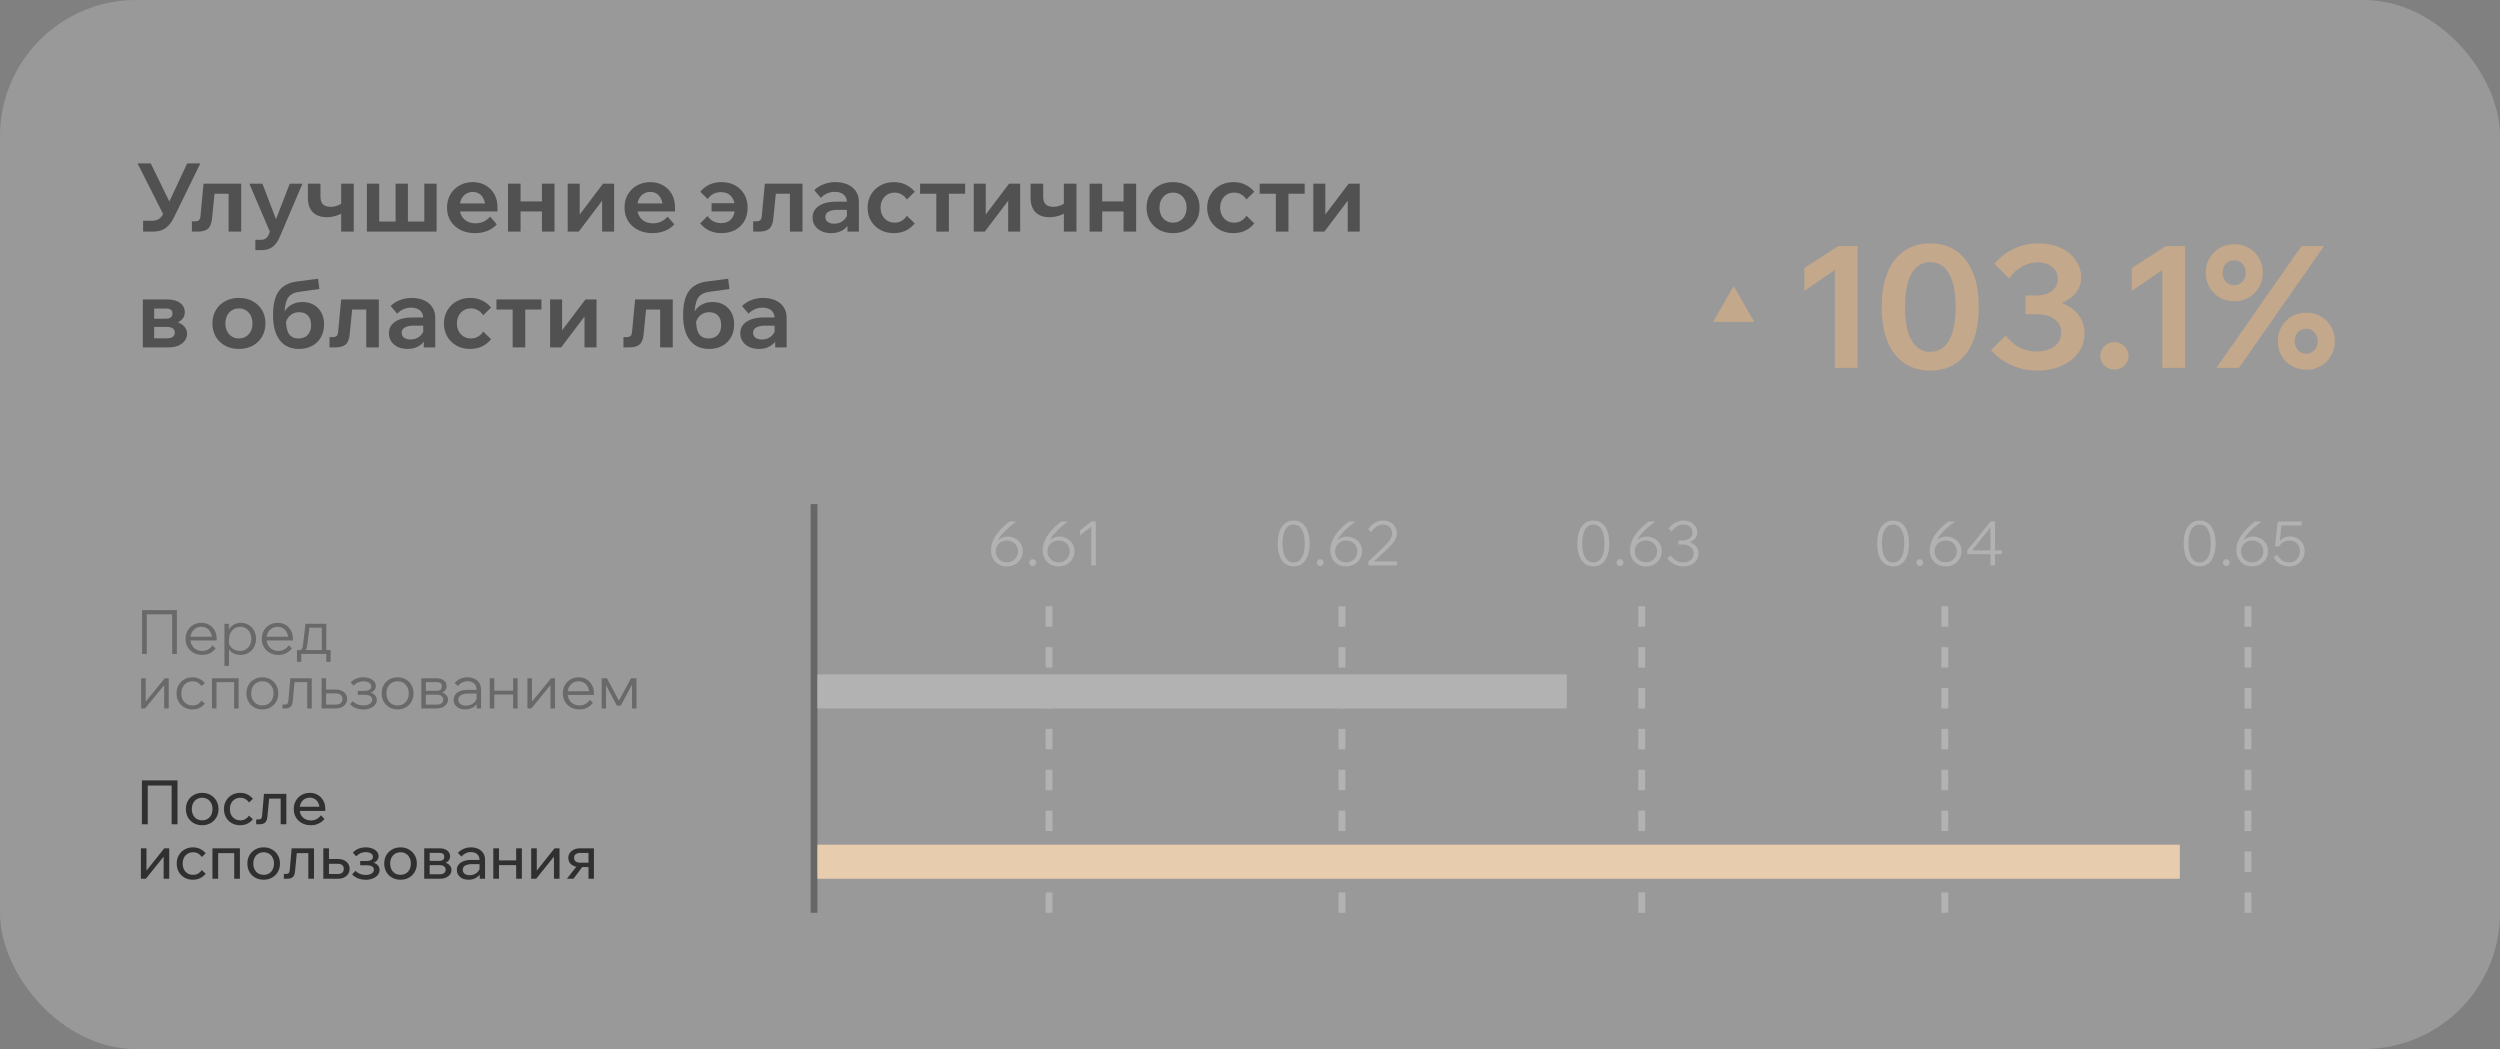 <?xml version="1.0" encoding="UTF-8"?> <svg xmlns="http://www.w3.org/2000/svg" width="367" height="154" viewBox="0 0 367 154" fill="none"><rect x="0" y="0" width="367" height="154" fill="#808080" stroke="none"/><rect width="367" height="154" rx="20" fill="white" fill-opacity="0.2"></rect><path d="M21.008 34V32.404H22.31C22.637 32.404 22.912 32.353 23.136 32.25C23.369 32.147 23.575 31.975 23.752 31.732C23.939 31.489 24.13 31.153 24.326 30.724L27.476 23.99H29.408L25.558 31.872C25.306 32.376 25.035 32.787 24.746 33.104C24.457 33.412 24.121 33.641 23.738 33.79C23.365 33.93 22.921 34 22.408 34H21.008ZM24.116 31.76L20.196 23.99H22.128L25.516 30.92L24.116 31.76ZM28.168 34V32.488H28.644C28.905 32.488 29.092 32.432 29.204 32.32C29.325 32.208 29.4 32.017 29.428 31.746L29.876 26.958H35.406V34H33.558V27.224L34.888 28.442H30.198L31.612 27.224L31.122 32.124C31.047 32.833 30.842 33.323 30.506 33.594C30.179 33.865 29.671 34 28.98 34H28.168ZM42.539 26.958H44.401L41.055 34.812C40.785 35.437 40.444 35.909 40.033 36.226C39.623 36.553 39.077 36.716 38.395 36.716H37.485V35.204H38.297C38.577 35.204 38.811 35.139 38.997 35.008C39.193 34.887 39.347 34.691 39.459 34.42L39.613 34.014L36.603 26.958H38.521L40.817 32.964H40.215L42.539 26.958ZM47.997 31.886C47.091 31.886 46.396 31.639 45.911 31.144C45.435 30.649 45.197 29.945 45.197 29.03V26.958H47.045V28.834C47.045 29.375 47.171 29.767 47.423 30.01C47.684 30.243 48.062 30.36 48.557 30.36C49.126 30.36 49.663 30.192 50.167 29.856L50.461 31.116C50.265 31.265 50.031 31.401 49.761 31.522C49.49 31.634 49.201 31.723 48.893 31.788C48.594 31.853 48.295 31.886 47.997 31.886ZM50.083 34V26.958H51.931V34H50.083ZM53.861 34V26.958H55.666V33.692L54.953 32.516H58.831L58.075 33.692V26.958H59.88V33.692L59.419 32.516H63.339L62.288 33.692V26.958H64.094V34H53.861ZM71.951 31.802L72.93 32.936C72.576 33.337 72.118 33.655 71.558 33.888C71.008 34.112 70.397 34.224 69.725 34.224C68.912 34.224 68.198 34.065 67.582 33.748C66.966 33.431 66.486 32.992 66.141 32.432C65.795 31.872 65.623 31.223 65.623 30.486C65.623 29.749 65.786 29.1 66.112 28.54C66.448 27.971 66.901 27.527 67.471 27.21C68.049 26.893 68.698 26.734 69.416 26.734C70.117 26.734 70.737 26.893 71.278 27.21C71.829 27.518 72.258 27.947 72.567 28.498C72.874 29.049 73.028 29.688 73.028 30.416V30.5H71.222V30.304C71.222 29.875 71.143 29.501 70.984 29.184C70.835 28.867 70.625 28.619 70.355 28.442C70.093 28.265 69.781 28.176 69.416 28.176C69.034 28.176 68.698 28.269 68.409 28.456C68.119 28.633 67.891 28.895 67.722 29.24C67.564 29.576 67.484 29.977 67.484 30.444C67.484 30.939 67.582 31.363 67.778 31.718C67.984 32.063 68.259 32.329 68.605 32.516C68.959 32.693 69.365 32.782 69.823 32.782C70.662 32.782 71.372 32.455 71.951 31.802ZM73.028 31.046H66.812V29.87H72.805L73.028 30.416V31.046ZM79.557 34V26.958H81.405V34H79.557ZM74.573 34V26.958H76.421V34H74.573ZM75.441 31.046V29.562H80.635V31.046H75.441ZM83.337 34V26.958H85.101V31.648L85.003 31.62L88.531 26.958H90.155V34H88.391V29.31L88.489 29.338L84.961 34H83.337ZM98.009 31.802L98.989 32.936C98.634 33.337 98.177 33.655 97.617 33.888C97.066 34.112 96.455 34.224 95.783 34.224C94.971 34.224 94.257 34.065 93.641 33.748C93.025 33.431 92.544 32.992 92.199 32.432C91.854 31.872 91.681 31.223 91.681 30.486C91.681 29.749 91.844 29.1 92.171 28.54C92.507 27.971 92.96 27.527 93.529 27.21C94.108 26.893 94.756 26.734 95.475 26.734C96.175 26.734 96.796 26.893 97.337 27.21C97.888 27.518 98.317 27.947 98.625 28.498C98.933 29.049 99.087 29.688 99.087 30.416V30.5H97.281V30.304C97.281 29.875 97.202 29.501 97.043 29.184C96.894 28.867 96.684 28.619 96.413 28.442C96.152 28.265 95.839 28.176 95.475 28.176C95.092 28.176 94.756 28.269 94.467 28.456C94.178 28.633 93.949 28.895 93.781 29.24C93.622 29.576 93.543 29.977 93.543 30.444C93.543 30.939 93.641 31.363 93.837 31.718C94.042 32.063 94.318 32.329 94.663 32.516C95.018 32.693 95.424 32.782 95.881 32.782C96.721 32.782 97.43 32.455 98.009 31.802ZM99.087 31.046H92.871V29.87H98.863L99.087 30.416V31.046ZM105.9 34.224C105.256 34.224 104.668 34.103 104.136 33.86C103.604 33.608 103.152 33.253 102.778 32.796L103.87 31.718C104.104 32.054 104.384 32.311 104.71 32.488C105.046 32.665 105.424 32.754 105.844 32.754C106.498 32.754 107.002 32.553 107.356 32.152C107.711 31.741 107.888 31.191 107.888 30.5C107.888 29.791 107.706 29.231 107.342 28.82C106.978 28.409 106.479 28.204 105.844 28.204C105.424 28.204 105.046 28.293 104.71 28.47C104.384 28.647 104.113 28.899 103.898 29.226L102.806 28.148C103.18 27.691 103.628 27.341 104.15 27.098C104.673 26.855 105.261 26.734 105.914 26.734C106.67 26.734 107.333 26.893 107.902 27.21C108.481 27.527 108.934 27.966 109.26 28.526C109.587 29.086 109.75 29.739 109.75 30.486C109.75 31.233 109.592 31.886 109.274 32.446C108.957 33.006 108.509 33.445 107.93 33.762C107.352 34.07 106.675 34.224 105.9 34.224ZM104.458 31.046V29.828H109.106V31.046H104.458ZM110.568 34V32.488H111.044C111.306 32.488 111.492 32.432 111.604 32.32C111.726 32.208 111.8 32.017 111.828 31.746L112.276 26.958H117.806V34H115.958V27.224L117.288 28.442H112.598L114.012 27.224L113.522 32.124C113.448 32.833 113.242 33.323 112.906 33.594C112.58 33.865 112.071 34 111.38 34H110.568ZM126.088 34H124.408V32.586L124.324 32.362V29.716C124.324 29.221 124.165 28.839 123.848 28.568C123.53 28.297 123.096 28.162 122.546 28.162C122.144 28.162 121.766 28.241 121.412 28.4C121.066 28.549 120.763 28.764 120.502 29.044L119.536 27.924C119.909 27.551 120.362 27.261 120.894 27.056C121.426 26.841 122.004 26.734 122.63 26.734C123.311 26.734 123.913 26.851 124.436 27.084C124.958 27.317 125.364 27.653 125.654 28.092C125.943 28.521 126.088 29.049 126.088 29.674V34ZM122.014 34.224C121.472 34.224 120.996 34.126 120.586 33.93C120.175 33.734 119.853 33.463 119.62 33.118C119.396 32.773 119.284 32.371 119.284 31.914C119.284 31.429 119.424 31.018 119.704 30.682C119.984 30.337 120.38 30.071 120.894 29.884C121.416 29.697 122.018 29.604 122.7 29.604H124.506V30.808H122.84C122.336 30.808 121.93 30.897 121.622 31.074C121.314 31.251 121.16 31.508 121.16 31.844C121.16 32.152 121.276 32.395 121.51 32.572C121.752 32.749 122.065 32.838 122.448 32.838C122.812 32.838 123.143 32.763 123.442 32.614C123.74 32.455 123.983 32.241 124.17 31.97C124.356 31.699 124.464 31.391 124.492 31.046L125.024 31.298C125.024 31.877 124.898 32.385 124.646 32.824C124.394 33.263 124.039 33.608 123.582 33.86C123.134 34.103 122.611 34.224 122.014 34.224ZM133.133 31.676L134.281 32.796C133.917 33.253 133.473 33.608 132.951 33.86C132.437 34.103 131.849 34.224 131.187 34.224C130.459 34.224 129.805 34.065 129.227 33.748C128.648 33.421 128.191 32.978 127.855 32.418C127.528 31.849 127.365 31.205 127.365 30.486C127.365 29.758 127.533 29.114 127.869 28.554C128.205 27.985 128.662 27.541 129.241 27.224C129.829 26.897 130.491 26.734 131.229 26.734C131.873 26.734 132.451 26.86 132.965 27.112C133.478 27.355 133.917 27.7 134.281 28.148L133.133 29.282C132.937 28.983 132.685 28.741 132.377 28.554C132.078 28.367 131.728 28.274 131.327 28.274C130.925 28.274 130.571 28.367 130.263 28.554C129.955 28.741 129.712 29.002 129.535 29.338C129.357 29.674 129.269 30.057 129.269 30.486C129.269 30.906 129.357 31.284 129.535 31.62C129.712 31.956 129.955 32.217 130.263 32.404C130.571 32.591 130.925 32.684 131.327 32.684C131.737 32.684 132.092 32.591 132.391 32.404C132.689 32.217 132.937 31.975 133.133 31.676ZM137.45 34V27.588H139.298V34H137.45ZM135.07 28.442V26.958H141.678V28.442H135.07ZM142.946 34V26.958H144.71V31.648L144.612 31.62L148.14 26.958H149.764V34H148V29.31L148.098 29.338L144.57 34H142.946ZM154.09 31.886C153.185 31.886 152.49 31.639 152.004 31.144C151.528 30.649 151.29 29.945 151.29 29.03V26.958H153.138V28.834C153.138 29.375 153.264 29.767 153.516 30.01C153.778 30.243 154.156 30.36 154.65 30.36C155.22 30.36 155.756 30.192 156.26 29.856L156.554 31.116C156.358 31.265 156.125 31.401 155.854 31.522C155.584 31.634 155.294 31.723 154.986 31.788C154.688 31.853 154.389 31.886 154.09 31.886ZM156.176 34V26.958H158.024V34H156.176ZM164.938 34V26.958H166.786V34H164.938ZM159.954 34V26.958H161.802V34H159.954ZM160.822 31.046V29.562H166.016V31.046H160.822ZM172.204 34.224C171.439 34.224 170.762 34.065 170.174 33.748C169.586 33.421 169.129 32.978 168.802 32.418C168.475 31.849 168.312 31.205 168.312 30.486C168.312 29.749 168.475 29.1 168.802 28.54C169.129 27.98 169.586 27.541 170.174 27.224C170.762 26.897 171.439 26.734 172.204 26.734C172.969 26.734 173.646 26.897 174.234 27.224C174.822 27.541 175.279 27.98 175.606 28.54C175.933 29.1 176.096 29.744 176.096 30.472C176.096 31.2 175.933 31.849 175.606 32.418C175.279 32.978 174.822 33.421 174.234 33.748C173.646 34.065 172.969 34.224 172.204 34.224ZM172.204 32.684C172.596 32.684 172.941 32.591 173.24 32.404C173.539 32.217 173.772 31.961 173.94 31.634C174.108 31.298 174.192 30.915 174.192 30.486C174.192 30.047 174.108 29.665 173.94 29.338C173.772 29.002 173.539 28.741 173.24 28.554C172.941 28.367 172.596 28.274 172.204 28.274C171.812 28.274 171.467 28.367 171.168 28.554C170.869 28.741 170.636 29.002 170.468 29.338C170.3 29.665 170.216 30.047 170.216 30.486C170.216 30.915 170.3 31.298 170.468 31.634C170.636 31.961 170.869 32.217 171.168 32.404C171.467 32.591 171.812 32.684 172.204 32.684ZM182.98 31.676L184.128 32.796C183.764 33.253 183.321 33.608 182.798 33.86C182.285 34.103 181.697 34.224 181.034 34.224C180.306 34.224 179.653 34.065 179.074 33.748C178.496 33.421 178.038 32.978 177.702 32.418C177.376 31.849 177.212 31.205 177.212 30.486C177.212 29.758 177.38 29.114 177.716 28.554C178.052 27.985 178.51 27.541 179.088 27.224C179.676 26.897 180.339 26.734 181.076 26.734C181.72 26.734 182.299 26.86 182.812 27.112C183.326 27.355 183.764 27.7 184.128 28.148L182.98 29.282C182.784 28.983 182.532 28.741 182.224 28.554C181.926 28.367 181.576 28.274 181.174 28.274C180.773 28.274 180.418 28.367 180.11 28.554C179.802 28.741 179.56 29.002 179.382 29.338C179.205 29.674 179.116 30.057 179.116 30.486C179.116 30.906 179.205 31.284 179.382 31.62C179.56 31.956 179.802 32.217 180.11 32.404C180.418 32.591 180.773 32.684 181.174 32.684C181.585 32.684 181.94 32.591 182.238 32.404C182.537 32.217 182.784 31.975 182.98 31.676ZM187.298 34V27.588H189.146V34H187.298ZM184.918 28.442V26.958H191.526V28.442H184.918ZM192.794 34V26.958H194.558V31.648L194.46 31.62L197.988 26.958H199.612V34H197.848V29.31L197.946 29.338L194.418 34H192.794ZM20.966 51V43.958H24.592C25.376 43.958 25.992 44.131 26.44 44.476C26.897 44.812 27.126 45.269 27.126 45.848C27.126 46.212 27.019 46.525 26.804 46.786C26.599 47.047 26.314 47.248 25.95 47.388L25.936 47.262C26.384 47.383 26.748 47.598 27.028 47.906C27.317 48.205 27.462 48.569 27.462 48.998C27.462 49.39 27.341 49.74 27.098 50.048C26.865 50.356 26.543 50.594 26.132 50.762C25.721 50.921 25.255 51 24.732 51H20.966ZM22.632 50.524L21.722 49.67H24.452C24.853 49.67 25.152 49.6 25.348 49.46C25.553 49.32 25.656 49.11 25.656 48.83C25.656 48.55 25.553 48.34 25.348 48.2C25.152 48.06 24.853 47.99 24.452 47.99H21.876V46.786H24.298C24.671 46.786 24.933 46.721 25.082 46.59C25.241 46.459 25.32 46.268 25.32 46.016C25.32 45.764 25.241 45.582 25.082 45.47C24.933 45.349 24.671 45.288 24.298 45.288H21.652L22.632 44.392V50.524ZM35.075 51.224C34.31 51.224 33.633 51.065 33.045 50.748C32.457 50.421 32 49.978 31.673 49.418C31.346 48.849 31.183 48.205 31.183 47.486C31.183 46.749 31.346 46.1 31.673 45.54C32 44.98 32.457 44.541 33.045 44.224C33.633 43.897 34.31 43.734 35.075 43.734C35.84 43.734 36.517 43.897 37.105 44.224C37.693 44.541 38.15 44.98 38.477 45.54C38.804 46.1 38.967 46.744 38.967 47.472C38.967 48.2 38.804 48.849 38.477 49.418C38.15 49.978 37.693 50.421 37.105 50.748C36.517 51.065 35.84 51.224 35.075 51.224ZM35.075 49.684C35.467 49.684 35.812 49.591 36.111 49.404C36.41 49.217 36.643 48.961 36.811 48.634C36.979 48.298 37.063 47.915 37.063 47.486C37.063 47.047 36.979 46.665 36.811 46.338C36.643 46.002 36.41 45.741 36.111 45.554C35.812 45.367 35.467 45.274 35.075 45.274C34.683 45.274 34.338 45.367 34.039 45.554C33.74 45.741 33.507 46.002 33.339 46.338C33.171 46.665 33.087 47.047 33.087 47.486C33.087 47.915 33.171 48.298 33.339 48.634C33.507 48.961 33.74 49.217 34.039 49.404C34.338 49.591 34.683 49.684 35.075 49.684ZM43.891 51.224C42.669 51.224 41.726 50.795 41.063 49.936C40.41 49.077 40.083 47.855 40.083 46.268C40.083 44.7 40.363 43.524 40.923 42.74C41.493 41.947 42.398 41.471 43.639 41.312L46.691 40.92L46.887 42.432L43.905 42.838C43.392 42.913 42.981 43.067 42.673 43.3C42.375 43.524 42.155 43.86 42.015 44.308C41.875 44.756 41.787 45.349 41.749 46.086L41.483 46.52C41.586 46.053 41.773 45.661 42.043 45.344C42.323 45.017 42.664 44.77 43.065 44.602C43.467 44.425 43.905 44.336 44.381 44.336C45.044 44.336 45.613 44.476 46.089 44.756C46.565 45.036 46.929 45.419 47.181 45.904C47.443 46.389 47.573 46.954 47.573 47.598C47.573 48.326 47.419 48.965 47.111 49.516C46.803 50.057 46.374 50.477 45.823 50.776C45.273 51.075 44.629 51.224 43.891 51.224ZM43.807 49.684C44.395 49.684 44.853 49.511 45.179 49.166C45.506 48.811 45.669 48.331 45.669 47.724C45.669 47.117 45.515 46.651 45.207 46.324C44.899 45.997 44.461 45.834 43.891 45.834C43.565 45.834 43.266 45.904 42.995 46.044C42.725 46.175 42.496 46.366 42.309 46.618C42.123 46.87 41.992 47.169 41.917 47.514L41.987 46.786C41.969 47.775 42.104 48.508 42.393 48.984C42.692 49.451 43.163 49.684 43.807 49.684ZM48.375 51V49.488H48.851C49.112 49.488 49.299 49.432 49.411 49.32C49.532 49.208 49.607 49.017 49.635 48.746L50.083 43.958H55.613V51H53.765V44.224L55.095 45.442H50.405L51.819 44.224L51.329 49.124C51.254 49.833 51.049 50.323 50.713 50.594C50.386 50.865 49.878 51 49.187 51H48.375ZM63.894 51H62.214V49.586L62.13 49.362V46.716C62.13 46.221 61.972 45.839 61.654 45.568C61.337 45.297 60.903 45.162 60.352 45.162C59.951 45.162 59.573 45.241 59.218 45.4C58.873 45.549 58.57 45.764 58.308 46.044L57.342 44.924C57.716 44.551 58.168 44.261 58.7 44.056C59.232 43.841 59.811 43.734 60.436 43.734C61.118 43.734 61.72 43.851 62.242 44.084C62.765 44.317 63.171 44.653 63.46 45.092C63.75 45.521 63.894 46.049 63.894 46.674V51ZM59.82 51.224C59.279 51.224 58.803 51.126 58.392 50.93C57.982 50.734 57.66 50.463 57.426 50.118C57.202 49.773 57.09 49.371 57.09 48.914C57.09 48.429 57.23 48.018 57.51 47.682C57.79 47.337 58.187 47.071 58.7 46.884C59.223 46.697 59.825 46.604 60.506 46.604H62.312V47.808H60.646C60.142 47.808 59.736 47.897 59.428 48.074C59.12 48.251 58.966 48.508 58.966 48.844C58.966 49.152 59.083 49.395 59.316 49.572C59.559 49.749 59.872 49.838 60.254 49.838C60.618 49.838 60.95 49.763 61.248 49.614C61.547 49.455 61.79 49.241 61.976 48.97C62.163 48.699 62.27 48.391 62.298 48.046L62.83 48.298C62.83 48.877 62.704 49.385 62.452 49.824C62.2 50.263 61.846 50.608 61.388 50.86C60.94 51.103 60.418 51.224 59.82 51.224ZM70.939 48.676L72.087 49.796C71.723 50.253 71.28 50.608 70.757 50.86C70.244 51.103 69.656 51.224 68.993 51.224C68.265 51.224 67.612 51.065 67.033 50.748C66.455 50.421 65.997 49.978 65.661 49.418C65.335 48.849 65.171 48.205 65.171 47.486C65.171 46.758 65.339 46.114 65.675 45.554C66.011 44.985 66.469 44.541 67.047 44.224C67.635 43.897 68.298 43.734 69.035 43.734C69.679 43.734 70.258 43.86 70.771 44.112C71.285 44.355 71.723 44.7 72.087 45.148L70.939 46.282C70.743 45.983 70.491 45.741 70.183 45.554C69.885 45.367 69.535 45.274 69.133 45.274C68.732 45.274 68.377 45.367 68.069 45.554C67.761 45.741 67.519 46.002 67.341 46.338C67.164 46.674 67.075 47.057 67.075 47.486C67.075 47.906 67.164 48.284 67.341 48.62C67.519 48.956 67.761 49.217 68.069 49.404C68.377 49.591 68.732 49.684 69.133 49.684C69.544 49.684 69.899 49.591 70.197 49.404C70.496 49.217 70.743 48.975 70.939 48.676ZM75.257 51V44.588H77.105V51H75.257ZM72.877 45.442V43.958H79.485V45.442H72.877ZM80.753 51V43.958H82.517V48.648L82.419 48.62L85.947 43.958H87.571V51H85.807V46.31L85.905 46.338L82.377 51H80.753ZM91.523 51V49.488H91.999C92.261 49.488 92.448 49.432 92.559 49.32C92.681 49.208 92.755 49.017 92.784 48.746L93.231 43.958H98.761V51H96.913V44.224L98.243 45.442H93.553L94.968 44.224L94.478 49.124C94.403 49.833 94.198 50.323 93.862 50.594C93.535 50.865 93.026 51 92.335 51H91.523ZM104.089 51.224C102.866 51.224 101.923 50.795 101.261 49.936C100.607 49.077 100.281 47.855 100.281 46.268C100.281 44.7 100.561 43.524 101.121 42.74C101.69 41.947 102.595 41.471 103.837 41.312L106.889 40.92L107.085 42.432L104.103 42.838C103.589 42.913 103.179 43.067 102.871 43.3C102.572 43.524 102.353 43.86 102.213 44.308C102.073 44.756 101.984 45.349 101.947 46.086L101.681 46.52C101.783 46.053 101.97 45.661 102.241 45.344C102.521 45.017 102.861 44.77 103.263 44.602C103.664 44.425 104.103 44.336 104.579 44.336C105.241 44.336 105.811 44.476 106.287 44.756C106.763 45.036 107.127 45.419 107.379 45.904C107.64 46.389 107.771 46.954 107.771 47.598C107.771 48.326 107.617 48.965 107.309 49.516C107.001 50.057 106.571 50.477 106.021 50.776C105.47 51.075 104.826 51.224 104.089 51.224ZM104.005 49.684C104.593 49.684 105.05 49.511 105.377 49.166C105.703 48.811 105.867 48.331 105.867 47.724C105.867 47.117 105.713 46.651 105.405 46.324C105.097 45.997 104.658 45.834 104.089 45.834C103.762 45.834 103.463 45.904 103.193 46.044C102.922 46.175 102.693 46.366 102.507 46.618C102.32 46.87 102.189 47.169 102.115 47.514L102.185 46.786C102.166 47.775 102.301 48.508 102.591 48.984C102.889 49.451 103.361 49.684 104.005 49.684ZM115.478 51H113.798V49.586L113.714 49.362V46.716C113.714 46.221 113.556 45.839 113.238 45.568C112.921 45.297 112.487 45.162 111.936 45.162C111.535 45.162 111.157 45.241 110.802 45.4C110.457 45.549 110.154 45.764 109.892 46.044L108.926 44.924C109.3 44.551 109.752 44.261 110.284 44.056C110.816 43.841 111.395 43.734 112.02 43.734C112.702 43.734 113.304 43.851 113.826 44.084C114.349 44.317 114.755 44.653 115.044 45.092C115.334 45.521 115.478 46.049 115.478 46.674V51ZM111.404 51.224C110.863 51.224 110.387 51.126 109.976 50.93C109.566 50.734 109.244 50.463 109.01 50.118C108.786 49.773 108.674 49.371 108.674 48.914C108.674 48.429 108.814 48.018 109.094 47.682C109.374 47.337 109.771 47.071 110.284 46.884C110.807 46.697 111.409 46.604 112.09 46.604H113.896V47.808H112.23C111.726 47.808 111.32 47.897 111.012 48.074C110.704 48.251 110.55 48.508 110.55 48.844C110.55 49.152 110.667 49.395 110.9 49.572C111.143 49.749 111.456 49.838 111.838 49.838C112.202 49.838 112.534 49.763 112.832 49.614C113.131 49.455 113.374 49.241 113.56 48.97C113.747 48.699 113.854 48.391 113.882 48.046L114.414 48.298C114.414 48.877 114.288 49.385 114.036 49.824C113.784 50.263 113.43 50.608 112.972 50.86C112.524 51.103 112.002 51.224 111.404 51.224Z" fill="#515151"></path><path d="M269.875 36.125H272.7V54H269.35V39.65L264.875 42.7V39.35L269.875 36.125ZM283.358 54.4C281.874 54.4 280.599 54.033 279.533 53.3C278.466 52.567 277.649 51.508 277.083 50.125C276.516 48.725 276.233 47.042 276.233 45.075C276.233 42.108 276.866 39.808 278.133 38.175C279.399 36.542 281.141 35.725 283.358 35.725C285.591 35.725 287.333 36.542 288.583 38.175C289.849 39.808 290.483 42.108 290.483 45.075C290.483 47.042 290.199 48.725 289.633 50.125C289.066 51.508 288.249 52.567 287.183 53.3C286.133 54.033 284.858 54.4 283.358 54.4ZM283.358 51.65C284.541 51.65 285.458 51.1 286.108 50C286.758 48.883 287.083 47.242 287.083 45.075C287.083 42.892 286.758 41.25 286.108 40.15C285.458 39.033 284.541 38.475 283.358 38.475C282.191 38.475 281.283 39.033 280.633 40.15C279.983 41.25 279.658 42.892 279.658 45.075C279.658 47.242 279.983 48.883 280.633 50C281.283 51.1 282.191 51.65 283.358 51.65ZM292.264 51.4L294.439 49.25C295.023 50 295.689 50.583 296.439 51C297.206 51.4 298.064 51.6 299.014 51.6C300.064 51.6 300.923 51.35 301.589 50.85C302.256 50.333 302.589 49.642 302.589 48.775C302.589 48.225 302.431 47.75 302.114 47.35C301.814 46.95 301.398 46.65 300.864 46.45C300.331 46.233 299.706 46.125 298.989 46.125H297.339V43.375H298.989C299.606 43.375 300.139 43.275 300.589 43.075C301.056 42.875 301.423 42.6 301.689 42.25C301.956 41.883 302.089 41.475 302.089 41.025C302.089 40.242 301.814 39.633 301.264 39.2C300.714 38.75 300.006 38.525 299.139 38.525C298.273 38.525 297.489 38.733 296.789 39.15C296.089 39.55 295.473 40.125 294.939 40.875L292.764 38.725C293.598 37.758 294.564 37.017 295.664 36.5C296.764 35.983 297.956 35.725 299.239 35.725C300.489 35.725 301.581 35.95 302.514 36.4C303.464 36.833 304.198 37.433 304.714 38.2C305.248 38.95 305.514 39.792 305.514 40.725C305.514 41.558 305.264 42.3 304.764 42.95C304.264 43.6 303.564 44.108 302.664 44.475C301.764 44.825 300.714 45 299.514 45L300.089 44.075C301.256 44.075 302.281 44.283 303.164 44.7C304.064 45.117 304.764 45.692 305.264 46.425C305.764 47.142 306.014 47.983 306.014 48.95C306.014 49.967 305.723 50.892 305.139 51.725C304.556 52.542 303.748 53.192 302.714 53.675C301.681 54.158 300.481 54.4 299.114 54.4C297.764 54.4 296.498 54.142 295.314 53.625C294.148 53.108 293.131 52.367 292.264 51.4ZM312.466 52.25C312.466 52.8 312.266 53.275 311.866 53.675C311.466 54.058 310.975 54.25 310.391 54.25C309.825 54.25 309.333 54.058 308.916 53.675C308.516 53.275 308.316 52.8 308.316 52.25C308.316 51.683 308.516 51.208 308.916 50.825C309.333 50.425 309.825 50.225 310.391 50.225C310.975 50.225 311.466 50.425 311.866 50.825C312.266 51.208 312.466 51.683 312.466 52.25ZM317.946 36.125H320.771V54H317.421V39.65L312.946 42.7V39.35L317.946 36.125ZM328.679 54H325.379L337.854 36.125H341.179L328.679 54ZM338.554 54.275C337.771 54.275 337.062 54.092 336.429 53.725C335.796 53.358 335.296 52.858 334.929 52.225C334.562 51.575 334.379 50.858 334.379 50.075C334.379 49.292 334.562 48.583 334.929 47.95C335.296 47.317 335.796 46.817 336.429 46.45C337.062 46.083 337.771 45.9 338.554 45.9C339.371 45.9 340.087 46.083 340.704 46.45C341.337 46.817 341.837 47.317 342.204 47.95C342.571 48.583 342.754 49.292 342.754 50.075C342.754 50.858 342.571 51.575 342.204 52.225C341.837 52.858 341.337 53.358 340.704 53.725C340.087 54.092 339.371 54.275 338.554 54.275ZM338.554 51.925C339.037 51.925 339.437 51.75 339.754 51.4C340.087 51.05 340.254 50.608 340.254 50.075C340.254 49.558 340.087 49.125 339.754 48.775C339.437 48.425 339.037 48.25 338.554 48.25C338.071 48.25 337.662 48.425 337.329 48.775C337.012 49.125 336.854 49.558 336.854 50.075C336.854 50.608 337.012 51.05 337.329 51.4C337.662 51.75 338.071 51.925 338.554 51.925ZM327.979 44.225C327.196 44.225 326.487 44.042 325.854 43.675C325.221 43.308 324.721 42.808 324.354 42.175C323.987 41.525 323.804 40.808 323.804 40.025C323.804 39.242 323.987 38.533 324.354 37.9C324.721 37.267 325.221 36.767 325.854 36.4C326.487 36.033 327.196 35.85 327.979 35.85C328.796 35.85 329.512 36.033 330.129 36.4C330.762 36.767 331.262 37.267 331.629 37.9C331.996 38.533 332.179 39.242 332.179 40.025C332.179 40.808 331.996 41.525 331.629 42.175C331.262 42.808 330.762 43.308 330.129 43.675C329.512 44.042 328.796 44.225 327.979 44.225ZM327.979 41.875C328.462 41.875 328.862 41.7 329.179 41.35C329.512 41 329.679 40.558 329.679 40.025C329.679 39.508 329.512 39.075 329.179 38.725C328.862 38.375 328.462 38.2 327.979 38.2C327.496 38.2 327.087 38.375 326.754 38.725C326.437 39.075 326.279 39.508 326.279 40.025C326.279 40.558 326.437 41 326.754 41.35C327.087 41.7 327.496 41.875 327.979 41.875Z" fill="#C3A88B"></path><path d="M254.5 42L257.531 47.25H251.469L254.5 42Z" fill="#C3A88B"></path><path d="M20.855 96V89.565H25.967V96H25.274V89.718L25.652 90.186H21.17L21.548 89.718V96H20.855ZM31.194 94.74L31.662 95.181C31.428 95.481 31.146 95.718 30.816 95.892C30.486 96.06 30.108 96.144 29.682 96.144C29.214 96.144 28.794 96.042 28.422 95.838C28.056 95.634 27.768 95.355 27.558 95.001C27.348 94.647 27.243 94.242 27.243 93.786C27.243 93.33 27.342 92.925 27.54 92.571C27.744 92.217 28.023 91.938 28.377 91.734C28.731 91.53 29.133 91.428 29.583 91.428C30.015 91.428 30.396 91.53 30.726 91.734C31.062 91.932 31.326 92.205 31.518 92.553C31.71 92.901 31.806 93.303 31.806 93.759V93.813H31.122V93.759C31.122 93.411 31.053 93.108 30.915 92.85C30.783 92.586 30.6 92.382 30.366 92.238C30.138 92.088 29.877 92.013 29.583 92.013C29.259 92.013 28.974 92.088 28.728 92.238C28.482 92.388 28.29 92.595 28.152 92.859C28.014 93.123 27.945 93.429 27.945 93.777C27.945 94.125 28.02 94.434 28.17 94.704C28.32 94.974 28.524 95.184 28.782 95.334C29.046 95.484 29.349 95.559 29.691 95.559C30.315 95.559 30.816 95.286 31.194 94.74ZM31.806 94.02H27.801V93.471H31.662L31.806 93.759V94.02ZM33.612 97.746H32.946V91.572H33.603V92.913H33.441C33.495 92.619 33.612 92.361 33.792 92.139C33.978 91.917 34.206 91.743 34.476 91.617C34.752 91.491 35.049 91.428 35.367 91.428C35.799 91.428 36.183 91.533 36.519 91.743C36.855 91.947 37.116 92.226 37.302 92.58C37.494 92.934 37.59 93.336 37.59 93.786C37.59 94.242 37.491 94.647 37.293 95.001C37.101 95.355 36.831 95.634 36.483 95.838C36.141 96.042 35.748 96.144 35.304 96.144C34.902 96.144 34.548 96.063 34.242 95.901C33.942 95.733 33.714 95.508 33.558 95.226C33.408 94.938 33.354 94.617 33.396 94.263L33.522 94.083C33.546 94.365 33.636 94.62 33.792 94.848C33.948 95.07 34.152 95.244 34.404 95.37C34.656 95.496 34.932 95.559 35.232 95.559C35.562 95.559 35.85 95.484 36.096 95.334C36.342 95.178 36.534 94.968 36.672 94.704C36.816 94.434 36.888 94.128 36.888 93.786C36.888 93.444 36.819 93.141 36.681 92.877C36.549 92.607 36.363 92.397 36.123 92.247C35.883 92.091 35.604 92.013 35.286 92.013C34.962 92.013 34.674 92.094 34.422 92.256C34.17 92.418 33.972 92.643 33.828 92.931C33.684 93.213 33.612 93.543 33.612 93.921V97.746ZM42.383 94.74L42.851 95.181C42.617 95.481 42.335 95.718 42.005 95.892C41.675 96.06 41.297 96.144 40.871 96.144C40.403 96.144 39.983 96.042 39.611 95.838C39.245 95.634 38.957 95.355 38.747 95.001C38.537 94.647 38.432 94.242 38.432 93.786C38.432 93.33 38.531 92.925 38.729 92.571C38.933 92.217 39.212 91.938 39.566 91.734C39.92 91.53 40.322 91.428 40.772 91.428C41.204 91.428 41.585 91.53 41.915 91.734C42.251 91.932 42.515 92.205 42.707 92.553C42.899 92.901 42.995 93.303 42.995 93.759V93.813H42.311V93.759C42.311 93.411 42.242 93.108 42.104 92.85C41.972 92.586 41.789 92.382 41.555 92.238C41.327 92.088 41.066 92.013 40.772 92.013C40.448 92.013 40.163 92.088 39.917 92.238C39.671 92.388 39.479 92.595 39.341 92.859C39.203 93.123 39.134 93.429 39.134 93.777C39.134 94.125 39.209 94.434 39.359 94.704C39.509 94.974 39.713 95.184 39.971 95.334C40.235 95.484 40.538 95.559 40.88 95.559C41.504 95.559 42.005 95.286 42.383 94.74ZM42.995 94.02H38.99V93.471H42.851L42.995 93.759V94.02ZM43.774 95.82V95.433H43.954C44.074 95.433 44.167 95.406 44.233 95.352C44.305 95.292 44.359 95.196 44.395 95.064C44.437 94.932 44.47 94.752 44.494 94.524L44.845 91.572H47.905V95.73H47.239V91.707L47.707 92.139H44.944L45.484 91.707L45.124 94.578C45.088 94.884 45.031 95.127 44.953 95.307C44.875 95.487 44.764 95.619 44.62 95.703C44.482 95.781 44.29 95.82 44.044 95.82H43.774ZM43.594 97.152V95.433H48.535V97.152H47.905V95.523L48.373 96H43.963L44.224 95.523V97.152H43.594ZM20.72 104V99.572H21.386V103.109L21.314 103.082L24.194 99.572H24.77V104H24.104V100.463L24.176 100.49L21.296 104H20.72ZM29.588 102.848L30.065 103.289C29.861 103.553 29.603 103.763 29.291 103.919C28.985 104.069 28.637 104.144 28.247 104.144C27.797 104.144 27.395 104.042 27.041 103.838C26.693 103.634 26.417 103.355 26.213 103.001C26.015 102.647 25.916 102.242 25.916 101.786C25.916 101.33 26.015 100.925 26.213 100.571C26.417 100.217 26.696 99.938 27.05 99.734C27.404 99.53 27.806 99.428 28.256 99.428C28.646 99.428 28.994 99.506 29.3 99.662C29.606 99.812 29.861 100.019 30.065 100.283L29.588 100.724C29.444 100.508 29.264 100.337 29.048 100.211C28.832 100.079 28.568 100.013 28.256 100.013C27.932 100.013 27.647 100.088 27.401 100.238C27.155 100.388 26.963 100.598 26.825 100.868C26.687 101.132 26.618 101.438 26.618 101.786C26.618 102.134 26.687 102.443 26.825 102.713C26.963 102.977 27.155 103.184 27.401 103.334C27.647 103.484 27.932 103.559 28.256 103.559C28.568 103.559 28.832 103.496 29.048 103.37C29.264 103.238 29.444 103.064 29.588 102.848ZM31.117 104V99.572H35.032V104H34.367V99.707L34.834 100.139H31.226L31.784 99.707V104H31.117ZM38.513 104.144C38.063 104.144 37.661 104.042 37.307 103.838C36.953 103.634 36.674 103.355 36.47 103.001C36.272 102.647 36.173 102.242 36.173 101.786C36.173 101.33 36.272 100.925 36.47 100.571C36.674 100.217 36.953 99.938 37.307 99.734C37.661 99.53 38.063 99.428 38.513 99.428C38.969 99.428 39.371 99.53 39.719 99.734C40.073 99.938 40.349 100.217 40.547 100.571C40.751 100.925 40.853 101.33 40.853 101.786C40.853 102.242 40.751 102.647 40.547 103.001C40.349 103.355 40.073 103.634 39.719 103.838C39.371 104.042 38.969 104.144 38.513 104.144ZM38.513 103.559C38.837 103.559 39.122 103.484 39.368 103.334C39.614 103.184 39.806 102.977 39.944 102.713C40.082 102.443 40.151 102.134 40.151 101.786C40.151 101.438 40.082 101.132 39.944 100.868C39.806 100.598 39.614 100.388 39.368 100.238C39.122 100.088 38.837 100.013 38.513 100.013C38.189 100.013 37.904 100.088 37.658 100.238C37.412 100.388 37.22 100.598 37.082 100.868C36.944 101.132 36.875 101.438 36.875 101.786C36.875 102.134 36.944 102.443 37.082 102.713C37.22 102.977 37.412 103.184 37.658 103.334C37.904 103.484 38.189 103.559 38.513 103.559ZM41.458 104V103.424H41.818C41.98 103.424 42.103 103.382 42.187 103.298C42.271 103.208 42.322 103.046 42.34 102.812L42.619 99.572H45.769V104H45.103V99.707L45.571 100.139H42.763L43.276 99.707L42.979 102.92C42.943 103.316 42.838 103.595 42.664 103.757C42.496 103.919 42.244 104 41.908 104H41.458ZM47.21 104V99.572H47.876V103.892L47.462 103.433H49.325C49.625 103.433 49.856 103.361 50.018 103.217C50.186 103.067 50.27 102.863 50.27 102.605C50.27 102.353 50.186 102.155 50.018 102.011C49.856 101.867 49.625 101.795 49.325 101.795H47.507V101.228H49.325C49.811 101.228 50.204 101.357 50.504 101.615C50.81 101.867 50.963 102.197 50.963 102.605C50.963 102.869 50.891 103.106 50.747 103.316C50.603 103.526 50.408 103.694 50.162 103.82C49.916 103.94 49.637 104 49.325 104H47.21ZM53.343 104.153C52.977 104.153 52.614 104.087 52.254 103.955C51.9 103.823 51.609 103.628 51.381 103.37L51.804 102.947C52.212 103.355 52.719 103.559 53.325 103.559C53.721 103.559 54.039 103.481 54.279 103.325C54.519 103.169 54.639 102.962 54.639 102.704C54.639 102.23 54.24 101.993 53.442 101.993H52.524V101.426H53.46C53.796 101.426 54.051 101.369 54.225 101.255C54.405 101.141 54.495 100.976 54.495 100.76C54.495 100.532 54.387 100.352 54.171 100.22C53.961 100.082 53.679 100.013 53.325 100.013C52.761 100.013 52.29 100.223 51.912 100.643L51.471 100.202C51.951 99.686 52.569 99.428 53.325 99.428C53.685 99.428 54.003 99.482 54.279 99.59C54.555 99.698 54.771 99.848 54.927 100.04C55.089 100.226 55.17 100.442 55.17 100.688C55.17 100.934 55.095 101.147 54.945 101.327C54.795 101.501 54.582 101.627 54.306 101.705L54.297 101.633C54.621 101.711 54.87 101.849 55.044 102.047C55.224 102.239 55.314 102.476 55.314 102.758C55.314 103.022 55.227 103.259 55.053 103.469C54.879 103.679 54.642 103.847 54.342 103.973C54.048 104.093 53.715 104.153 53.343 104.153ZM58.367 104.144C57.917 104.144 57.516 104.042 57.161 103.838C56.807 103.634 56.529 103.355 56.325 103.001C56.127 102.647 56.028 102.242 56.028 101.786C56.028 101.33 56.127 100.925 56.325 100.571C56.529 100.217 56.807 99.938 57.161 99.734C57.516 99.53 57.917 99.428 58.367 99.428C58.824 99.428 59.225 99.53 59.574 99.734C59.928 99.938 60.203 100.217 60.401 100.571C60.605 100.925 60.708 101.33 60.708 101.786C60.708 102.242 60.605 102.647 60.401 103.001C60.203 103.355 59.928 103.634 59.574 103.838C59.225 104.042 58.824 104.144 58.367 104.144ZM58.367 103.559C58.691 103.559 58.977 103.484 59.222 103.334C59.468 103.184 59.66 102.977 59.798 102.713C59.937 102.443 60.005 102.134 60.005 101.786C60.005 101.438 59.937 101.132 59.798 100.868C59.66 100.598 59.468 100.388 59.222 100.238C58.977 100.088 58.691 100.013 58.367 100.013C58.044 100.013 57.758 100.088 57.513 100.238C57.267 100.388 57.075 100.598 56.937 100.868C56.798 101.132 56.73 101.438 56.73 101.786C56.73 102.134 56.798 102.443 56.937 102.713C57.075 102.977 57.267 103.184 57.513 103.334C57.758 103.484 58.044 103.559 58.367 103.559ZM61.853 104V99.572H64.103C64.547 99.572 64.901 99.68 65.165 99.896C65.429 100.106 65.561 100.388 65.561 100.742C65.561 100.964 65.495 101.159 65.363 101.327C65.231 101.495 65.051 101.624 64.823 101.714L64.814 101.633C65.096 101.711 65.324 101.843 65.498 102.029C65.678 102.209 65.768 102.434 65.768 102.704C65.768 102.95 65.693 103.172 65.543 103.37C65.399 103.568 65.201 103.724 64.949 103.838C64.703 103.946 64.43 104 64.13 104H61.853ZM62.519 103.856L62.105 103.433H64.13C64.418 103.433 64.646 103.37 64.814 103.244C64.982 103.112 65.066 102.932 65.066 102.704C65.066 102.476 64.982 102.299 64.814 102.173C64.646 102.041 64.418 101.975 64.13 101.975H62.204V101.408H64.103C64.379 101.408 64.574 101.348 64.688 101.228C64.802 101.108 64.859 100.946 64.859 100.742C64.859 100.544 64.802 100.394 64.688 100.292C64.574 100.19 64.379 100.139 64.103 100.139H62.114L62.519 99.716V103.856ZM70.614 104H69.975V103.136L69.966 102.884V101.228C69.966 100.856 69.846 100.559 69.606 100.337C69.365 100.115 69.041 100.004 68.633 100.004C68.34 100.004 68.073 100.067 67.832 100.193C67.599 100.319 67.391 100.49 67.212 100.706L66.743 100.256C66.99 99.992 67.266 99.788 67.572 99.644C67.883 99.5 68.237 99.428 68.633 99.428C69.029 99.428 69.374 99.503 69.668 99.653C69.969 99.797 70.2 100.001 70.362 100.265C70.529 100.529 70.614 100.841 70.614 101.201V104ZM68.282 104.144C67.947 104.144 67.65 104.084 67.391 103.964C67.139 103.838 66.942 103.67 66.797 103.46C66.659 103.25 66.591 103.01 66.591 102.74C66.591 102.428 66.677 102.164 66.852 101.948C67.025 101.726 67.263 101.558 67.562 101.444C67.868 101.33 68.213 101.273 68.597 101.273H70.055V101.813H68.688C68.285 101.813 67.95 101.888 67.68 102.038C67.415 102.182 67.284 102.41 67.284 102.722C67.284 102.986 67.382 103.196 67.581 103.352C67.778 103.508 68.04 103.586 68.364 103.586C68.675 103.586 68.957 103.526 69.21 103.406C69.462 103.28 69.662 103.106 69.812 102.884C69.969 102.662 70.055 102.407 70.073 102.119L70.344 102.272C70.344 102.632 70.254 102.953 70.073 103.235C69.9 103.517 69.656 103.739 69.344 103.901C69.032 104.063 68.678 104.144 68.282 104.144ZM75.319 104V99.572H75.985V104H75.319ZM71.899 104V99.572H72.565V104H71.899ZM72.223 101.957V101.39H75.688V101.957H72.223ZM77.427 104V99.572H78.093V103.109L78.021 103.082L80.901 99.572H81.477V104H80.811V100.463L80.883 100.49L78.003 104H77.427ZM86.574 102.74L87.042 103.181C86.808 103.481 86.526 103.718 86.196 103.892C85.866 104.06 85.488 104.144 85.062 104.144C84.594 104.144 84.174 104.042 83.802 103.838C83.436 103.634 83.148 103.355 82.938 103.001C82.728 102.647 82.623 102.242 82.623 101.786C82.623 101.33 82.722 100.925 82.92 100.571C83.124 100.217 83.403 99.938 83.757 99.734C84.111 99.53 84.513 99.428 84.963 99.428C85.395 99.428 85.776 99.53 86.106 99.734C86.442 99.932 86.706 100.205 86.898 100.553C87.09 100.901 87.186 101.303 87.186 101.759V101.813H86.502V101.759C86.502 101.411 86.433 101.108 86.295 100.85C86.163 100.586 85.98 100.382 85.746 100.238C85.518 100.088 85.257 100.013 84.963 100.013C84.639 100.013 84.354 100.088 84.108 100.238C83.862 100.388 83.67 100.595 83.532 100.859C83.394 101.123 83.325 101.429 83.325 101.777C83.325 102.125 83.4 102.434 83.55 102.704C83.7 102.974 83.904 103.184 84.162 103.334C84.426 103.484 84.729 103.559 85.071 103.559C85.695 103.559 86.196 103.286 86.574 102.74ZM87.186 102.02H83.181V101.471H87.042L87.186 101.759V102.02ZM88.326 104V99.572H89.1L90.936 102.992H90.791L92.627 99.572H93.438V104H92.781V99.797H93.159L91.124 103.595H90.558L88.541 99.797H88.965V104H88.326Z" fill="#696969"></path><path d="M20.828 121V114.565H26.057V121H25.193V114.763L25.643 115.321H21.224L21.692 114.763V121H20.828ZM29.681 121.144C29.213 121.144 28.799 121.042 28.439 120.838C28.079 120.634 27.797 120.355 27.593 120.001C27.389 119.641 27.287 119.23 27.287 118.768C27.287 118.306 27.389 117.898 27.593 117.544C27.797 117.19 28.079 116.911 28.439 116.707C28.799 116.497 29.213 116.392 29.681 116.392C30.149 116.392 30.56 116.497 30.914 116.707C31.274 116.911 31.556 117.19 31.76 117.544C31.97 117.898 32.075 118.306 32.075 118.768C32.075 119.23 31.97 119.641 31.76 120.001C31.556 120.355 31.274 120.634 30.914 120.838C30.56 121.042 30.149 121.144 29.681 121.144ZM29.681 120.424C29.981 120.424 30.245 120.355 30.473 120.217C30.701 120.079 30.878 119.884 31.004 119.632C31.13 119.38 31.193 119.092 31.193 118.768C31.193 118.444 31.13 118.159 31.004 117.913C30.878 117.661 30.701 117.466 30.473 117.328C30.245 117.184 29.981 117.112 29.681 117.112C29.381 117.112 29.114 117.184 28.88 117.328C28.652 117.466 28.475 117.661 28.349 117.913C28.223 118.159 28.16 118.444 28.16 118.768C28.16 119.092 28.223 119.38 28.349 119.632C28.475 119.884 28.652 120.079 28.88 120.217C29.114 120.355 29.381 120.424 29.681 120.424ZM36.558 119.731L37.125 120.271C36.909 120.541 36.642 120.754 36.324 120.91C36.006 121.066 35.646 121.144 35.244 121.144C34.788 121.144 34.38 121.042 34.02 120.838C33.666 120.634 33.387 120.355 33.183 120.001C32.979 119.641 32.877 119.23 32.877 118.768C32.877 118.312 32.979 117.907 33.183 117.553C33.387 117.193 33.669 116.911 34.029 116.707C34.395 116.497 34.806 116.392 35.262 116.392C35.658 116.392 36.012 116.47 36.324 116.626C36.642 116.782 36.909 116.995 37.125 117.265L36.558 117.805C36.42 117.595 36.246 117.427 36.036 117.301C35.826 117.175 35.574 117.112 35.28 117.112C34.98 117.112 34.713 117.184 34.479 117.328C34.251 117.466 34.071 117.661 33.939 117.913C33.813 118.159 33.75 118.444 33.75 118.768C33.75 119.092 33.813 119.38 33.939 119.632C34.071 119.878 34.251 120.073 34.479 120.217C34.713 120.355 34.98 120.424 35.28 120.424C35.58 120.424 35.832 120.361 36.036 120.235C36.246 120.109 36.42 119.941 36.558 119.731ZM37.608 121V120.298H37.95C38.118 120.298 38.242 120.256 38.319 120.172C38.404 120.088 38.455 119.941 38.472 119.731L38.752 116.536H42.036V121H41.2V116.689L41.794 117.238H38.913L39.562 116.689L39.255 119.875C39.219 120.295 39.108 120.589 38.922 120.757C38.736 120.919 38.458 121 38.086 121H37.608ZM47.112 119.686L47.634 120.226C47.4 120.514 47.112 120.739 46.77 120.901C46.434 121.063 46.053 121.144 45.627 121.144C45.141 121.144 44.709 121.042 44.331 120.838C43.953 120.634 43.656 120.355 43.44 120.001C43.23 119.641 43.125 119.23 43.125 118.768C43.125 118.306 43.227 117.898 43.431 117.544C43.635 117.184 43.917 116.902 44.277 116.698C44.637 116.494 45.042 116.392 45.492 116.392C45.93 116.392 46.317 116.494 46.653 116.698C46.995 116.896 47.262 117.172 47.454 117.526C47.652 117.874 47.751 118.279 47.751 118.741V118.795H46.905V118.714C46.905 118.39 46.845 118.108 46.725 117.868C46.605 117.622 46.437 117.433 46.221 117.301C46.011 117.163 45.768 117.094 45.492 117.094C45.198 117.094 44.937 117.163 44.709 117.301C44.481 117.439 44.304 117.634 44.178 117.886C44.052 118.132 43.989 118.423 43.989 118.759C43.989 119.095 44.058 119.392 44.196 119.65C44.34 119.902 44.538 120.097 44.79 120.235C45.042 120.373 45.33 120.442 45.654 120.442C46.248 120.442 46.734 120.19 47.112 119.686ZM47.751 119.047H43.746V118.426H47.607L47.751 118.741V119.047ZM20.684 129V124.536H21.503V127.902L21.44 127.884L24.113 124.536H24.842V129H24.023V125.634L24.095 125.661L21.413 129H20.684ZM29.623 127.731L30.19 128.271C29.974 128.541 29.707 128.754 29.389 128.91C29.071 129.066 28.711 129.144 28.309 129.144C27.853 129.144 27.445 129.042 27.085 128.838C26.731 128.634 26.452 128.355 26.248 128.001C26.044 127.641 25.942 127.23 25.942 126.768C25.942 126.312 26.044 125.907 26.248 125.553C26.452 125.193 26.734 124.911 27.094 124.707C27.46 124.497 27.871 124.392 28.327 124.392C28.723 124.392 29.077 124.47 29.389 124.626C29.707 124.782 29.974 124.995 30.19 125.265L29.623 125.805C29.485 125.595 29.311 125.427 29.101 125.301C28.891 125.175 28.639 125.112 28.345 125.112C28.045 125.112 27.778 125.184 27.544 125.328C27.316 125.466 27.136 125.661 27.004 125.913C26.878 126.159 26.815 126.444 26.815 126.768C26.815 127.092 26.878 127.38 27.004 127.632C27.136 127.878 27.316 128.073 27.544 128.217C27.778 128.355 28.045 128.424 28.345 128.424C28.645 128.424 28.897 128.361 29.101 128.235C29.311 128.109 29.485 127.941 29.623 127.731ZM31.187 129V124.536H35.219V129H34.382V124.689L34.976 125.238H31.358L32.024 124.689V129H31.187ZM38.707 129.144C38.239 129.144 37.825 129.042 37.465 128.838C37.105 128.634 36.823 128.355 36.619 128.001C36.415 127.641 36.313 127.23 36.313 126.768C36.313 126.306 36.415 125.898 36.619 125.544C36.823 125.19 37.105 124.911 37.465 124.707C37.825 124.497 38.239 124.392 38.707 124.392C39.175 124.392 39.586 124.497 39.94 124.707C40.3 124.911 40.582 125.19 40.786 125.544C40.996 125.898 41.101 126.306 41.101 126.768C41.101 127.23 40.996 127.641 40.786 128.001C40.582 128.355 40.3 128.634 39.94 128.838C39.586 129.042 39.175 129.144 38.707 129.144ZM38.707 128.424C39.007 128.424 39.271 128.355 39.499 128.217C39.727 128.079 39.904 127.884 40.03 127.632C40.156 127.38 40.219 127.092 40.219 126.768C40.219 126.444 40.156 126.159 40.03 125.913C39.904 125.661 39.727 125.466 39.499 125.328C39.271 125.184 39.007 125.112 38.707 125.112C38.407 125.112 38.14 125.184 37.906 125.328C37.678 125.466 37.501 125.661 37.375 125.913C37.249 126.159 37.186 126.444 37.186 126.768C37.186 127.092 37.249 127.38 37.375 127.632C37.501 127.884 37.678 128.079 37.906 128.217C38.14 128.355 38.407 128.424 38.707 128.424ZM41.669 129V128.298H42.011C42.179 128.298 42.302 128.256 42.38 128.172C42.464 128.088 42.515 127.941 42.533 127.731L42.812 124.536H46.097V129H45.26V124.689L45.854 125.238H42.974L43.622 124.689L43.316 127.875C43.28 128.295 43.169 128.589 42.983 128.757C42.797 128.919 42.518 129 42.146 129H41.669ZM47.464 129V124.536H48.292V128.874L47.743 128.307H49.597C49.873 128.307 50.086 128.241 50.236 128.109C50.392 127.971 50.47 127.782 50.47 127.542C50.47 127.308 50.392 127.128 50.236 127.002C50.086 126.87 49.873 126.804 49.597 126.804H47.878V126.102H49.633C50.143 126.102 50.551 126.237 50.857 126.507C51.169 126.771 51.325 127.113 51.325 127.533C51.325 127.821 51.253 128.076 51.109 128.298C50.965 128.514 50.764 128.685 50.506 128.811C50.254 128.937 49.963 129 49.633 129H47.464ZM53.686 129.153C53.314 129.153 52.948 129.087 52.588 128.955C52.228 128.817 51.928 128.619 51.688 128.361L52.183 127.839C52.579 128.241 53.074 128.442 53.668 128.442C54.04 128.442 54.334 128.373 54.55 128.235C54.772 128.091 54.883 127.902 54.883 127.668C54.883 127.236 54.517 127.02 53.785 127.02H52.876V126.39H53.794C54.106 126.39 54.343 126.339 54.505 126.237C54.667 126.129 54.748 125.976 54.748 125.778C54.748 125.568 54.649 125.403 54.451 125.283C54.259 125.157 53.998 125.094 53.668 125.094C53.128 125.094 52.669 125.298 52.291 125.706L51.796 125.166C52.288 124.65 52.915 124.392 53.677 124.392C54.049 124.392 54.376 124.449 54.658 124.563C54.94 124.671 55.162 124.821 55.324 125.013C55.492 125.205 55.576 125.427 55.576 125.679C55.576 125.919 55.501 126.129 55.351 126.309C55.207 126.483 55 126.609 54.73 126.687L54.721 126.615C55.039 126.693 55.285 126.828 55.459 127.02C55.633 127.212 55.72 127.446 55.72 127.722C55.72 127.992 55.63 128.235 55.45 128.451C55.27 128.667 55.027 128.838 54.721 128.964C54.421 129.09 54.076 129.153 53.686 129.153ZM58.799 129.144C58.331 129.144 57.917 129.042 57.557 128.838C57.197 128.634 56.915 128.355 56.711 128.001C56.507 127.641 56.405 127.23 56.405 126.768C56.405 126.306 56.507 125.898 56.711 125.544C56.915 125.19 57.197 124.911 57.557 124.707C57.917 124.497 58.331 124.392 58.799 124.392C59.267 124.392 59.678 124.497 60.032 124.707C60.392 124.911 60.674 125.19 60.878 125.544C61.088 125.898 61.193 126.306 61.193 126.768C61.193 127.23 61.088 127.641 60.878 128.001C60.674 128.355 60.392 128.634 60.032 128.838C59.678 129.042 59.267 129.144 58.799 129.144ZM58.799 128.424C59.099 128.424 59.363 128.355 59.591 128.217C59.819 128.079 59.996 127.884 60.122 127.632C60.248 127.38 60.311 127.092 60.311 126.768C60.311 126.444 60.248 126.159 60.122 125.913C59.996 125.661 59.819 125.466 59.591 125.328C59.363 125.184 59.099 125.112 58.799 125.112C58.499 125.112 58.232 125.184 57.998 125.328C57.77 125.466 57.593 125.661 57.467 125.913C57.341 126.159 57.278 126.444 57.278 126.768C57.278 127.092 57.341 127.38 57.467 127.632C57.593 127.884 57.77 128.079 57.998 128.217C58.232 128.355 58.499 128.424 58.799 128.424ZM62.274 129V124.536H64.551C65.019 124.536 65.388 124.644 65.658 124.86C65.934 125.076 66.072 125.364 66.072 125.724C66.072 125.952 66.003 126.15 65.865 126.318C65.733 126.486 65.553 126.615 65.325 126.705L65.316 126.624C65.598 126.702 65.829 126.834 66.009 127.02C66.189 127.206 66.279 127.434 66.279 127.704C66.279 127.956 66.204 128.181 66.054 128.379C65.904 128.577 65.703 128.73 65.451 128.838C65.199 128.946 64.917 129 64.605 129H62.274ZM63.075 128.802L62.607 128.343H64.542C64.818 128.343 65.034 128.286 65.19 128.172C65.346 128.052 65.424 127.884 65.424 127.668C65.424 127.458 65.346 127.296 65.19 127.182C65.034 127.062 64.818 127.002 64.542 127.002H62.706V126.372H64.497C64.761 126.372 64.947 126.318 65.055 126.21C65.163 126.102 65.217 125.952 65.217 125.76C65.217 125.574 65.16 125.436 65.046 125.346C64.938 125.25 64.755 125.202 64.497 125.202H62.598L63.075 124.725V128.802ZM71.205 129H70.422V128.118L70.395 127.902V126.237C70.395 125.883 70.281 125.604 70.053 125.4C69.825 125.19 69.516 125.085 69.126 125.085C68.844 125.085 68.586 125.145 68.352 125.265C68.118 125.379 67.914 125.538 67.74 125.742L67.218 125.202C67.464 124.944 67.746 124.746 68.064 124.608C68.388 124.464 68.748 124.392 69.144 124.392C69.552 124.392 69.909 124.467 70.215 124.617C70.527 124.767 70.77 124.977 70.944 125.247C71.118 125.511 71.205 125.832 71.205 126.21V129ZM68.775 129.144C68.439 129.144 68.142 129.084 67.884 128.964C67.626 128.838 67.425 128.667 67.281 128.451C67.137 128.235 67.065 127.989 67.065 127.713C67.065 127.401 67.152 127.137 67.326 126.921C67.506 126.699 67.752 126.531 68.064 126.417C68.376 126.297 68.733 126.237 69.135 126.237H70.494V126.858H69.225C68.847 126.858 68.535 126.927 68.289 127.065C68.049 127.197 67.929 127.404 67.929 127.686C67.929 127.926 68.019 128.118 68.199 128.262C68.385 128.406 68.625 128.478 68.919 128.478C69.207 128.478 69.468 128.421 69.702 128.307C69.936 128.193 70.122 128.034 70.26 127.83C70.404 127.62 70.485 127.38 70.503 127.11L70.8 127.272C70.8 127.632 70.713 127.953 70.539 128.235C70.365 128.517 70.125 128.739 69.819 128.901C69.519 129.063 69.171 129.144 68.775 129.144ZM75.773 129V124.536H76.61V129H75.773ZM72.416 129V124.536H73.253V129H72.416ZM72.821 127.002V126.309H76.241V127.002H72.821ZM77.98 129V124.536H78.799V127.902L78.736 127.884L81.409 124.536H82.138V129H81.319V125.634L81.391 125.661L78.709 129H77.98ZM86.388 129V124.662L86.919 125.211H85.146C84.912 125.211 84.708 125.268 84.534 125.382C84.36 125.49 84.273 125.67 84.273 125.922C84.273 126.15 84.351 126.327 84.507 126.453C84.663 126.579 84.879 126.642 85.155 126.642H86.784V127.29H85.101C84.597 127.29 84.192 127.167 83.886 126.921C83.58 126.669 83.427 126.336 83.427 125.922C83.427 125.658 83.499 125.424 83.643 125.22C83.793 125.01 83.994 124.845 84.246 124.725C84.504 124.599 84.792 124.536 85.11 124.536H87.189V129H86.388ZM83.22 129L84.813 126.966H85.704L84.192 129H83.22Z" fill="#303030"></path><rect x="119" y="74" width="1" height="60" fill="#676767"></rect><path d="M147.808 83.144C147.34 83.144 146.932 83.042 146.584 82.838C146.236 82.634 145.963 82.352 145.765 81.992C145.573 81.632 145.477 81.221 145.477 80.759C145.477 80.315 145.573 79.862 145.765 79.4C145.957 78.938 146.251 78.47 146.647 77.996C147.049 77.522 147.565 77.045 148.195 76.565H149.158C148.546 77.027 148.042 77.453 147.646 77.843C147.25 78.227 146.941 78.593 146.719 78.941C146.503 79.289 146.35 79.637 146.26 79.985L146.089 79.895C146.257 79.559 146.503 79.289 146.827 79.085C147.157 78.875 147.526 78.77 147.934 78.77C148.324 78.77 148.687 78.863 149.023 79.049C149.359 79.229 149.629 79.481 149.833 79.805C150.037 80.123 150.139 80.492 150.139 80.912C150.139 81.332 150.037 81.71 149.833 82.046C149.635 82.382 149.359 82.649 149.005 82.847C148.657 83.045 148.258 83.144 147.808 83.144ZM147.808 82.55C148.12 82.55 148.399 82.478 148.645 82.334C148.891 82.19 149.086 81.998 149.23 81.758C149.374 81.512 149.446 81.236 149.446 80.93C149.446 80.624 149.374 80.354 149.23 80.12C149.086 79.88 148.891 79.691 148.645 79.553C148.399 79.415 148.12 79.346 147.808 79.346C147.496 79.346 147.217 79.415 146.971 79.553C146.725 79.691 146.53 79.88 146.386 80.12C146.248 80.354 146.179 80.624 146.179 80.93C146.179 81.236 146.248 81.512 146.386 81.758C146.53 81.998 146.725 82.19 146.971 82.334C147.217 82.478 147.496 82.55 147.808 82.55ZM152.102 82.586C152.102 82.724 152.051 82.844 151.949 82.946C151.853 83.042 151.736 83.09 151.598 83.09C151.46 83.09 151.34 83.042 151.238 82.946C151.142 82.844 151.094 82.724 151.094 82.586C151.094 82.448 151.142 82.331 151.238 82.235C151.34 82.133 151.46 82.082 151.598 82.082C151.736 82.082 151.853 82.133 151.949 82.235C152.051 82.331 152.102 82.448 152.102 82.586ZM155.402 83.144C154.934 83.144 154.526 83.042 154.178 82.838C153.83 82.634 153.557 82.352 153.359 81.992C153.167 81.632 153.071 81.221 153.071 80.759C153.071 80.315 153.167 79.862 153.359 79.4C153.551 78.938 153.845 78.47 154.241 77.996C154.643 77.522 155.159 77.045 155.789 76.565H156.752C156.14 77.027 155.636 77.453 155.24 77.843C154.844 78.227 154.535 78.593 154.313 78.941C154.097 79.289 153.944 79.637 153.854 79.985L153.683 79.895C153.851 79.559 154.097 79.289 154.421 79.085C154.751 78.875 155.12 78.77 155.528 78.77C155.918 78.77 156.281 78.863 156.617 79.049C156.953 79.229 157.223 79.481 157.427 79.805C157.631 80.123 157.733 80.492 157.733 80.912C157.733 81.332 157.631 81.71 157.427 82.046C157.229 82.382 156.953 82.649 156.599 82.847C156.251 83.045 155.852 83.144 155.402 83.144ZM155.402 82.55C155.714 82.55 155.993 82.478 156.239 82.334C156.485 82.19 156.68 81.998 156.824 81.758C156.968 81.512 157.04 81.236 157.04 80.93C157.04 80.624 156.968 80.354 156.824 80.12C156.68 79.88 156.485 79.691 156.239 79.553C155.993 79.415 155.714 79.346 155.402 79.346C155.09 79.346 154.811 79.415 154.565 79.553C154.319 79.691 154.124 79.88 153.98 80.12C153.842 80.354 153.773 80.624 153.773 80.93C153.773 81.236 153.842 81.512 153.98 81.758C154.124 81.998 154.319 82.19 154.565 82.334C154.811 82.478 155.09 82.55 155.402 82.55ZM160.199 76.565H160.865V83H160.199V77.303L158.552 78.608V77.87L160.199 76.565Z" fill="#B2B2B2"></path><line x1="154" y1="89" x2="154" y2="134" stroke="#B2B2B2" stroke-dasharray="3 3"></line><path d="M189.907 83.144C189.421 83.144 189.001 83.012 188.647 82.748C188.299 82.478 188.032 82.094 187.846 81.596C187.66 81.092 187.567 80.489 187.567 79.787C187.567 78.731 187.774 77.906 188.188 77.312C188.602 76.718 189.175 76.421 189.907 76.421C190.639 76.421 191.212 76.718 191.626 77.312C192.04 77.906 192.247 78.731 192.247 79.787C192.247 80.489 192.154 81.092 191.968 81.596C191.782 82.094 191.515 82.478 191.167 82.748C190.819 83.012 190.399 83.144 189.907 83.144ZM189.907 82.559C190.429 82.559 190.831 82.319 191.113 81.839C191.401 81.359 191.545 80.675 191.545 79.787C191.545 78.893 191.401 78.206 191.113 77.726C190.831 77.246 190.429 77.006 189.907 77.006C189.385 77.006 188.98 77.246 188.692 77.726C188.41 78.206 188.269 78.893 188.269 79.787C188.269 80.675 188.41 81.359 188.692 81.839C188.98 82.319 189.385 82.559 189.907 82.559ZM194.321 82.586C194.321 82.724 194.27 82.844 194.168 82.946C194.072 83.042 193.955 83.09 193.817 83.09C193.679 83.09 193.559 83.042 193.457 82.946C193.361 82.844 193.313 82.724 193.313 82.586C193.313 82.448 193.361 82.331 193.457 82.235C193.559 82.133 193.679 82.082 193.817 82.082C193.955 82.082 194.072 82.133 194.168 82.235C194.27 82.331 194.321 82.448 194.321 82.586ZM197.621 83.144C197.153 83.144 196.745 83.042 196.397 82.838C196.049 82.634 195.776 82.352 195.578 81.992C195.386 81.632 195.29 81.221 195.29 80.759C195.29 80.315 195.386 79.862 195.578 79.4C195.77 78.938 196.064 78.47 196.46 77.996C196.862 77.522 197.378 77.045 198.008 76.565H198.971C198.359 77.027 197.855 77.453 197.459 77.843C197.063 78.227 196.754 78.593 196.532 78.941C196.316 79.289 196.163 79.637 196.073 79.985L195.902 79.895C196.07 79.559 196.316 79.289 196.64 79.085C196.97 78.875 197.339 78.77 197.747 78.77C198.137 78.77 198.5 78.863 198.836 79.049C199.172 79.229 199.442 79.481 199.646 79.805C199.85 80.123 199.952 80.492 199.952 80.912C199.952 81.332 199.85 81.71 199.646 82.046C199.448 82.382 199.172 82.649 198.818 82.847C198.47 83.045 198.071 83.144 197.621 83.144ZM197.621 82.55C197.933 82.55 198.212 82.478 198.458 82.334C198.704 82.19 198.899 81.998 199.043 81.758C199.187 81.512 199.259 81.236 199.259 80.93C199.259 80.624 199.187 80.354 199.043 80.12C198.899 79.88 198.704 79.691 198.458 79.553C198.212 79.415 197.933 79.346 197.621 79.346C197.309 79.346 197.03 79.415 196.784 79.553C196.538 79.691 196.343 79.88 196.199 80.12C196.061 80.354 195.992 80.624 195.992 80.93C195.992 81.236 196.061 81.512 196.199 81.758C196.343 81.998 196.538 82.19 196.784 82.334C197.03 82.478 197.309 82.55 197.621 82.55ZM205.092 83H200.88V82.424L203.112 80.3C203.52 79.91 203.832 79.559 204.048 79.247C204.264 78.935 204.372 78.614 204.372 78.284C204.372 78.05 204.318 77.837 204.21 77.645C204.102 77.447 203.949 77.291 203.751 77.177C203.553 77.063 203.319 77.006 203.049 77.006C202.683 77.006 202.353 77.108 202.059 77.312C201.771 77.51 201.522 77.78 201.312 78.122L200.835 77.681C201.135 77.261 201.471 76.946 201.843 76.736C202.221 76.526 202.632 76.421 203.076 76.421C203.478 76.421 203.826 76.505 204.12 76.673C204.414 76.841 204.642 77.069 204.804 77.357C204.972 77.639 205.056 77.957 205.056 78.311C205.056 78.587 204.996 78.851 204.876 79.103C204.762 79.349 204.588 79.604 204.354 79.868C204.126 80.132 203.835 80.429 203.481 80.759C203.283 80.945 203.085 81.131 202.887 81.317C202.689 81.503 202.491 81.689 202.293 81.875C202.101 82.055 201.906 82.238 201.708 82.424H205.092V83Z" fill="#B2B2B2"></path><line x1="197" y1="89" x2="197" y2="134" stroke="#B2B2B2" stroke-dasharray="3 3"></line><path d="M233.907 83.144C233.421 83.144 233.001 83.012 232.647 82.748C232.299 82.478 232.032 82.094 231.846 81.596C231.66 81.092 231.567 80.489 231.567 79.787C231.567 78.731 231.774 77.906 232.188 77.312C232.602 76.718 233.175 76.421 233.907 76.421C234.639 76.421 235.212 76.718 235.626 77.312C236.04 77.906 236.247 78.731 236.247 79.787C236.247 80.489 236.154 81.092 235.968 81.596C235.782 82.094 235.515 82.478 235.167 82.748C234.819 83.012 234.399 83.144 233.907 83.144ZM233.907 82.559C234.429 82.559 234.831 82.319 235.113 81.839C235.401 81.359 235.545 80.675 235.545 79.787C235.545 78.893 235.401 78.206 235.113 77.726C234.831 77.246 234.429 77.006 233.907 77.006C233.385 77.006 232.98 77.246 232.692 77.726C232.41 78.206 232.269 78.893 232.269 79.787C232.269 80.675 232.41 81.359 232.692 81.839C232.98 82.319 233.385 82.559 233.907 82.559ZM238.321 82.586C238.321 82.724 238.27 82.844 238.168 82.946C238.072 83.042 237.955 83.09 237.817 83.09C237.679 83.09 237.559 83.042 237.457 82.946C237.361 82.844 237.313 82.724 237.313 82.586C237.313 82.448 237.361 82.331 237.457 82.235C237.559 82.133 237.679 82.082 237.817 82.082C237.955 82.082 238.072 82.133 238.168 82.235C238.27 82.331 238.321 82.448 238.321 82.586ZM241.621 83.144C241.153 83.144 240.745 83.042 240.397 82.838C240.049 82.634 239.776 82.352 239.578 81.992C239.386 81.632 239.29 81.221 239.29 80.759C239.29 80.315 239.386 79.862 239.578 79.4C239.77 78.938 240.064 78.47 240.46 77.996C240.862 77.522 241.378 77.045 242.008 76.565H242.971C242.359 77.027 241.855 77.453 241.459 77.843C241.063 78.227 240.754 78.593 240.532 78.941C240.316 79.289 240.163 79.637 240.073 79.985L239.902 79.895C240.07 79.559 240.316 79.289 240.64 79.085C240.97 78.875 241.339 78.77 241.747 78.77C242.137 78.77 242.5 78.863 242.836 79.049C243.172 79.229 243.442 79.481 243.646 79.805C243.85 80.123 243.952 80.492 243.952 80.912C243.952 81.332 243.85 81.71 243.646 82.046C243.448 82.382 243.172 82.649 242.818 82.847C242.47 83.045 242.071 83.144 241.621 83.144ZM241.621 82.55C241.933 82.55 242.212 82.478 242.458 82.334C242.704 82.19 242.899 81.998 243.043 81.758C243.187 81.512 243.259 81.236 243.259 80.93C243.259 80.624 243.187 80.354 243.043 80.12C242.899 79.88 242.704 79.691 242.458 79.553C242.212 79.415 241.933 79.346 241.621 79.346C241.309 79.346 241.03 79.415 240.784 79.553C240.538 79.691 240.343 79.88 240.199 80.12C240.061 80.354 239.992 80.624 239.992 80.93C239.992 81.236 240.061 81.512 240.199 81.758C240.343 81.998 240.538 82.19 240.784 82.334C241.03 82.478 241.309 82.55 241.621 82.55ZM244.763 81.974L245.24 81.533C245.468 81.845 245.738 82.094 246.05 82.28C246.362 82.466 246.716 82.559 247.112 82.559C247.574 82.559 247.943 82.433 248.219 82.181C248.501 81.929 248.642 81.611 248.642 81.227C248.642 80.957 248.57 80.726 248.426 80.534C248.288 80.342 248.096 80.195 247.85 80.093C247.61 79.985 247.337 79.931 247.031 79.931H246.401V79.346H247.031C247.301 79.346 247.544 79.298 247.76 79.202C247.976 79.106 248.147 78.971 248.273 78.797C248.399 78.623 248.462 78.419 248.462 78.185C248.462 77.837 248.339 77.555 248.093 77.339C247.847 77.117 247.523 77.006 247.121 77.006C246.761 77.006 246.44 77.099 246.158 77.285C245.876 77.465 245.63 77.714 245.42 78.032L244.943 77.591C245.219 77.225 245.54 76.94 245.906 76.736C246.272 76.526 246.677 76.421 247.121 76.421C247.523 76.421 247.877 76.499 248.183 76.655C248.489 76.805 248.729 77.015 248.903 77.285C249.077 77.549 249.164 77.849 249.164 78.185C249.164 78.485 249.071 78.755 248.885 78.995C248.705 79.235 248.45 79.424 248.12 79.562C247.796 79.7 247.418 79.769 246.986 79.769L247.076 79.436C247.526 79.436 247.922 79.514 248.264 79.67C248.606 79.826 248.87 80.039 249.056 80.309C249.248 80.573 249.344 80.879 249.344 81.227C249.344 81.587 249.248 81.914 249.056 82.208C248.87 82.496 248.609 82.724 248.273 82.892C247.943 83.06 247.556 83.144 247.112 83.144C246.632 83.144 246.194 83.042 245.798 82.838C245.402 82.628 245.057 82.34 244.763 81.974Z" fill="#B2B2B2"></path><line x1="241" y1="89" x2="241" y2="134" stroke="#B2B2B2" stroke-dasharray="3 3"></line><path d="M277.907 83.144C277.421 83.144 277.001 83.012 276.647 82.748C276.299 82.478 276.032 82.094 275.846 81.596C275.66 81.092 275.567 80.489 275.567 79.787C275.567 78.731 275.774 77.906 276.188 77.312C276.602 76.718 277.175 76.421 277.907 76.421C278.639 76.421 279.212 76.718 279.626 77.312C280.04 77.906 280.247 78.731 280.247 79.787C280.247 80.489 280.154 81.092 279.968 81.596C279.782 82.094 279.515 82.478 279.167 82.748C278.819 83.012 278.399 83.144 277.907 83.144ZM277.907 82.559C278.429 82.559 278.831 82.319 279.113 81.839C279.401 81.359 279.545 80.675 279.545 79.787C279.545 78.893 279.401 78.206 279.113 77.726C278.831 77.246 278.429 77.006 277.907 77.006C277.385 77.006 276.98 77.246 276.692 77.726C276.41 78.206 276.269 78.893 276.269 79.787C276.269 80.675 276.41 81.359 276.692 81.839C276.98 82.319 277.385 82.559 277.907 82.559ZM282.321 82.586C282.321 82.724 282.27 82.844 282.168 82.946C282.072 83.042 281.955 83.09 281.817 83.09C281.679 83.09 281.559 83.042 281.457 82.946C281.361 82.844 281.313 82.724 281.313 82.586C281.313 82.448 281.361 82.331 281.457 82.235C281.559 82.133 281.679 82.082 281.817 82.082C281.955 82.082 282.072 82.133 282.168 82.235C282.27 82.331 282.321 82.448 282.321 82.586ZM285.621 83.144C285.153 83.144 284.745 83.042 284.397 82.838C284.049 82.634 283.776 82.352 283.578 81.992C283.386 81.632 283.29 81.221 283.29 80.759C283.29 80.315 283.386 79.862 283.578 79.4C283.77 78.938 284.064 78.47 284.46 77.996C284.862 77.522 285.378 77.045 286.008 76.565H286.971C286.359 77.027 285.855 77.453 285.459 77.843C285.063 78.227 284.754 78.593 284.532 78.941C284.316 79.289 284.163 79.637 284.073 79.985L283.902 79.895C284.07 79.559 284.316 79.289 284.64 79.085C284.97 78.875 285.339 78.77 285.747 78.77C286.137 78.77 286.5 78.863 286.836 79.049C287.172 79.229 287.442 79.481 287.646 79.805C287.85 80.123 287.952 80.492 287.952 80.912C287.952 81.332 287.85 81.71 287.646 82.046C287.448 82.382 287.172 82.649 286.818 82.847C286.47 83.045 286.071 83.144 285.621 83.144ZM285.621 82.55C285.933 82.55 286.212 82.478 286.458 82.334C286.704 82.19 286.899 81.998 287.043 81.758C287.187 81.512 287.259 81.236 287.259 80.93C287.259 80.624 287.187 80.354 287.043 80.12C286.899 79.88 286.704 79.691 286.458 79.553C286.212 79.415 285.933 79.346 285.621 79.346C285.309 79.346 285.03 79.415 284.784 79.553C284.538 79.691 284.343 79.88 284.199 80.12C284.061 80.354 283.992 80.624 283.992 80.93C283.992 81.236 284.061 81.512 284.199 81.758C284.343 81.998 284.538 82.19 284.784 82.334C285.03 82.478 285.309 82.55 285.621 82.55ZM292.867 83H292.201V81.353H288.799V80.795L292.201 76.565H292.867V80.795H293.875V81.353H292.867V83ZM292.201 77.429L289.51 80.795H292.201V77.429Z" fill="#B2B2B2"></path><line x1="285.5" y1="89" x2="285.5" y2="134" stroke="#B2B2B2" stroke-dasharray="3 3"></line><path d="M322.907 83.144C322.421 83.144 322.001 83.012 321.647 82.748C321.299 82.478 321.032 82.094 320.846 81.596C320.66 81.092 320.567 80.489 320.567 79.787C320.567 78.731 320.774 77.906 321.188 77.312C321.602 76.718 322.175 76.421 322.907 76.421C323.639 76.421 324.212 76.718 324.626 77.312C325.04 77.906 325.247 78.731 325.247 79.787C325.247 80.489 325.154 81.092 324.968 81.596C324.782 82.094 324.515 82.478 324.167 82.748C323.819 83.012 323.399 83.144 322.907 83.144ZM322.907 82.559C323.429 82.559 323.831 82.319 324.113 81.839C324.401 81.359 324.545 80.675 324.545 79.787C324.545 78.893 324.401 78.206 324.113 77.726C323.831 77.246 323.429 77.006 322.907 77.006C322.385 77.006 321.98 77.246 321.692 77.726C321.41 78.206 321.269 78.893 321.269 79.787C321.269 80.675 321.41 81.359 321.692 81.839C321.98 82.319 322.385 82.559 322.907 82.559ZM327.321 82.586C327.321 82.724 327.27 82.844 327.168 82.946C327.072 83.042 326.955 83.09 326.817 83.09C326.679 83.09 326.559 83.042 326.457 82.946C326.361 82.844 326.313 82.724 326.313 82.586C326.313 82.448 326.361 82.331 326.457 82.235C326.559 82.133 326.679 82.082 326.817 82.082C326.955 82.082 327.072 82.133 327.168 82.235C327.27 82.331 327.321 82.448 327.321 82.586ZM330.621 83.144C330.153 83.144 329.745 83.042 329.397 82.838C329.049 82.634 328.776 82.352 328.578 81.992C328.386 81.632 328.29 81.221 328.29 80.759C328.29 80.315 328.386 79.862 328.578 79.4C328.77 78.938 329.064 78.47 329.46 77.996C329.862 77.522 330.378 77.045 331.008 76.565H331.971C331.359 77.027 330.855 77.453 330.459 77.843C330.063 78.227 329.754 78.593 329.532 78.941C329.316 79.289 329.163 79.637 329.073 79.985L328.902 79.895C329.07 79.559 329.316 79.289 329.64 79.085C329.97 78.875 330.339 78.77 330.747 78.77C331.137 78.77 331.5 78.863 331.836 79.049C332.172 79.229 332.442 79.481 332.646 79.805C332.85 80.123 332.952 80.492 332.952 80.912C332.952 81.332 332.85 81.71 332.646 82.046C332.448 82.382 332.172 82.649 331.818 82.847C331.47 83.045 331.071 83.144 330.621 83.144ZM330.621 82.55C330.933 82.55 331.212 82.478 331.458 82.334C331.704 82.19 331.899 81.998 332.043 81.758C332.187 81.512 332.259 81.236 332.259 80.93C332.259 80.624 332.187 80.354 332.043 80.12C331.899 79.88 331.704 79.691 331.458 79.553C331.212 79.415 330.933 79.346 330.621 79.346C330.309 79.346 330.03 79.415 329.784 79.553C329.538 79.691 329.343 79.88 329.199 80.12C329.061 80.354 328.992 80.624 328.992 80.93C328.992 81.236 329.061 81.512 329.199 81.758C329.343 81.998 329.538 82.19 329.784 82.334C330.03 82.478 330.309 82.55 330.621 82.55ZM334.258 81.443C334.468 81.773 334.72 82.043 335.014 82.253C335.308 82.457 335.653 82.559 336.049 82.559C336.361 82.559 336.634 82.487 336.868 82.343C337.102 82.193 337.285 81.992 337.417 81.74C337.555 81.482 337.624 81.197 337.624 80.885C337.624 80.585 337.558 80.321 337.426 80.093C337.294 79.859 337.111 79.676 336.877 79.544C336.649 79.412 336.385 79.346 336.085 79.346C335.761 79.346 335.473 79.424 335.221 79.58C334.975 79.73 334.762 79.937 334.582 80.201L334.303 80.174C334.381 79.88 334.507 79.628 334.681 79.418C334.861 79.208 335.077 79.046 335.329 78.932C335.587 78.818 335.872 78.761 336.184 78.761C336.598 78.761 336.964 78.854 337.282 79.04C337.606 79.22 337.861 79.472 338.047 79.796C338.233 80.114 338.326 80.477 338.326 80.885C338.326 81.317 338.227 81.704 338.029 82.046C337.831 82.388 337.561 82.658 337.219 82.856C336.877 83.048 336.487 83.144 336.049 83.144C335.563 83.144 335.128 83.036 334.744 82.82C334.366 82.598 334.045 82.28 333.781 81.866L334.258 81.443ZM337.894 77.141H334.717L334.942 76.979L334.582 80.201H333.961L334.375 76.565H337.894V77.141Z" fill="#B2B2B2"></path><line x1="330" y1="89" x2="330" y2="134" stroke="#B2B2B2" stroke-dasharray="3 3"></line><rect x="120" y="99" width="110" height="5" fill="#B2B2B2"></rect><rect x="120" y="124" width="200" height="5" fill="#E8CCAE"></rect></svg> 